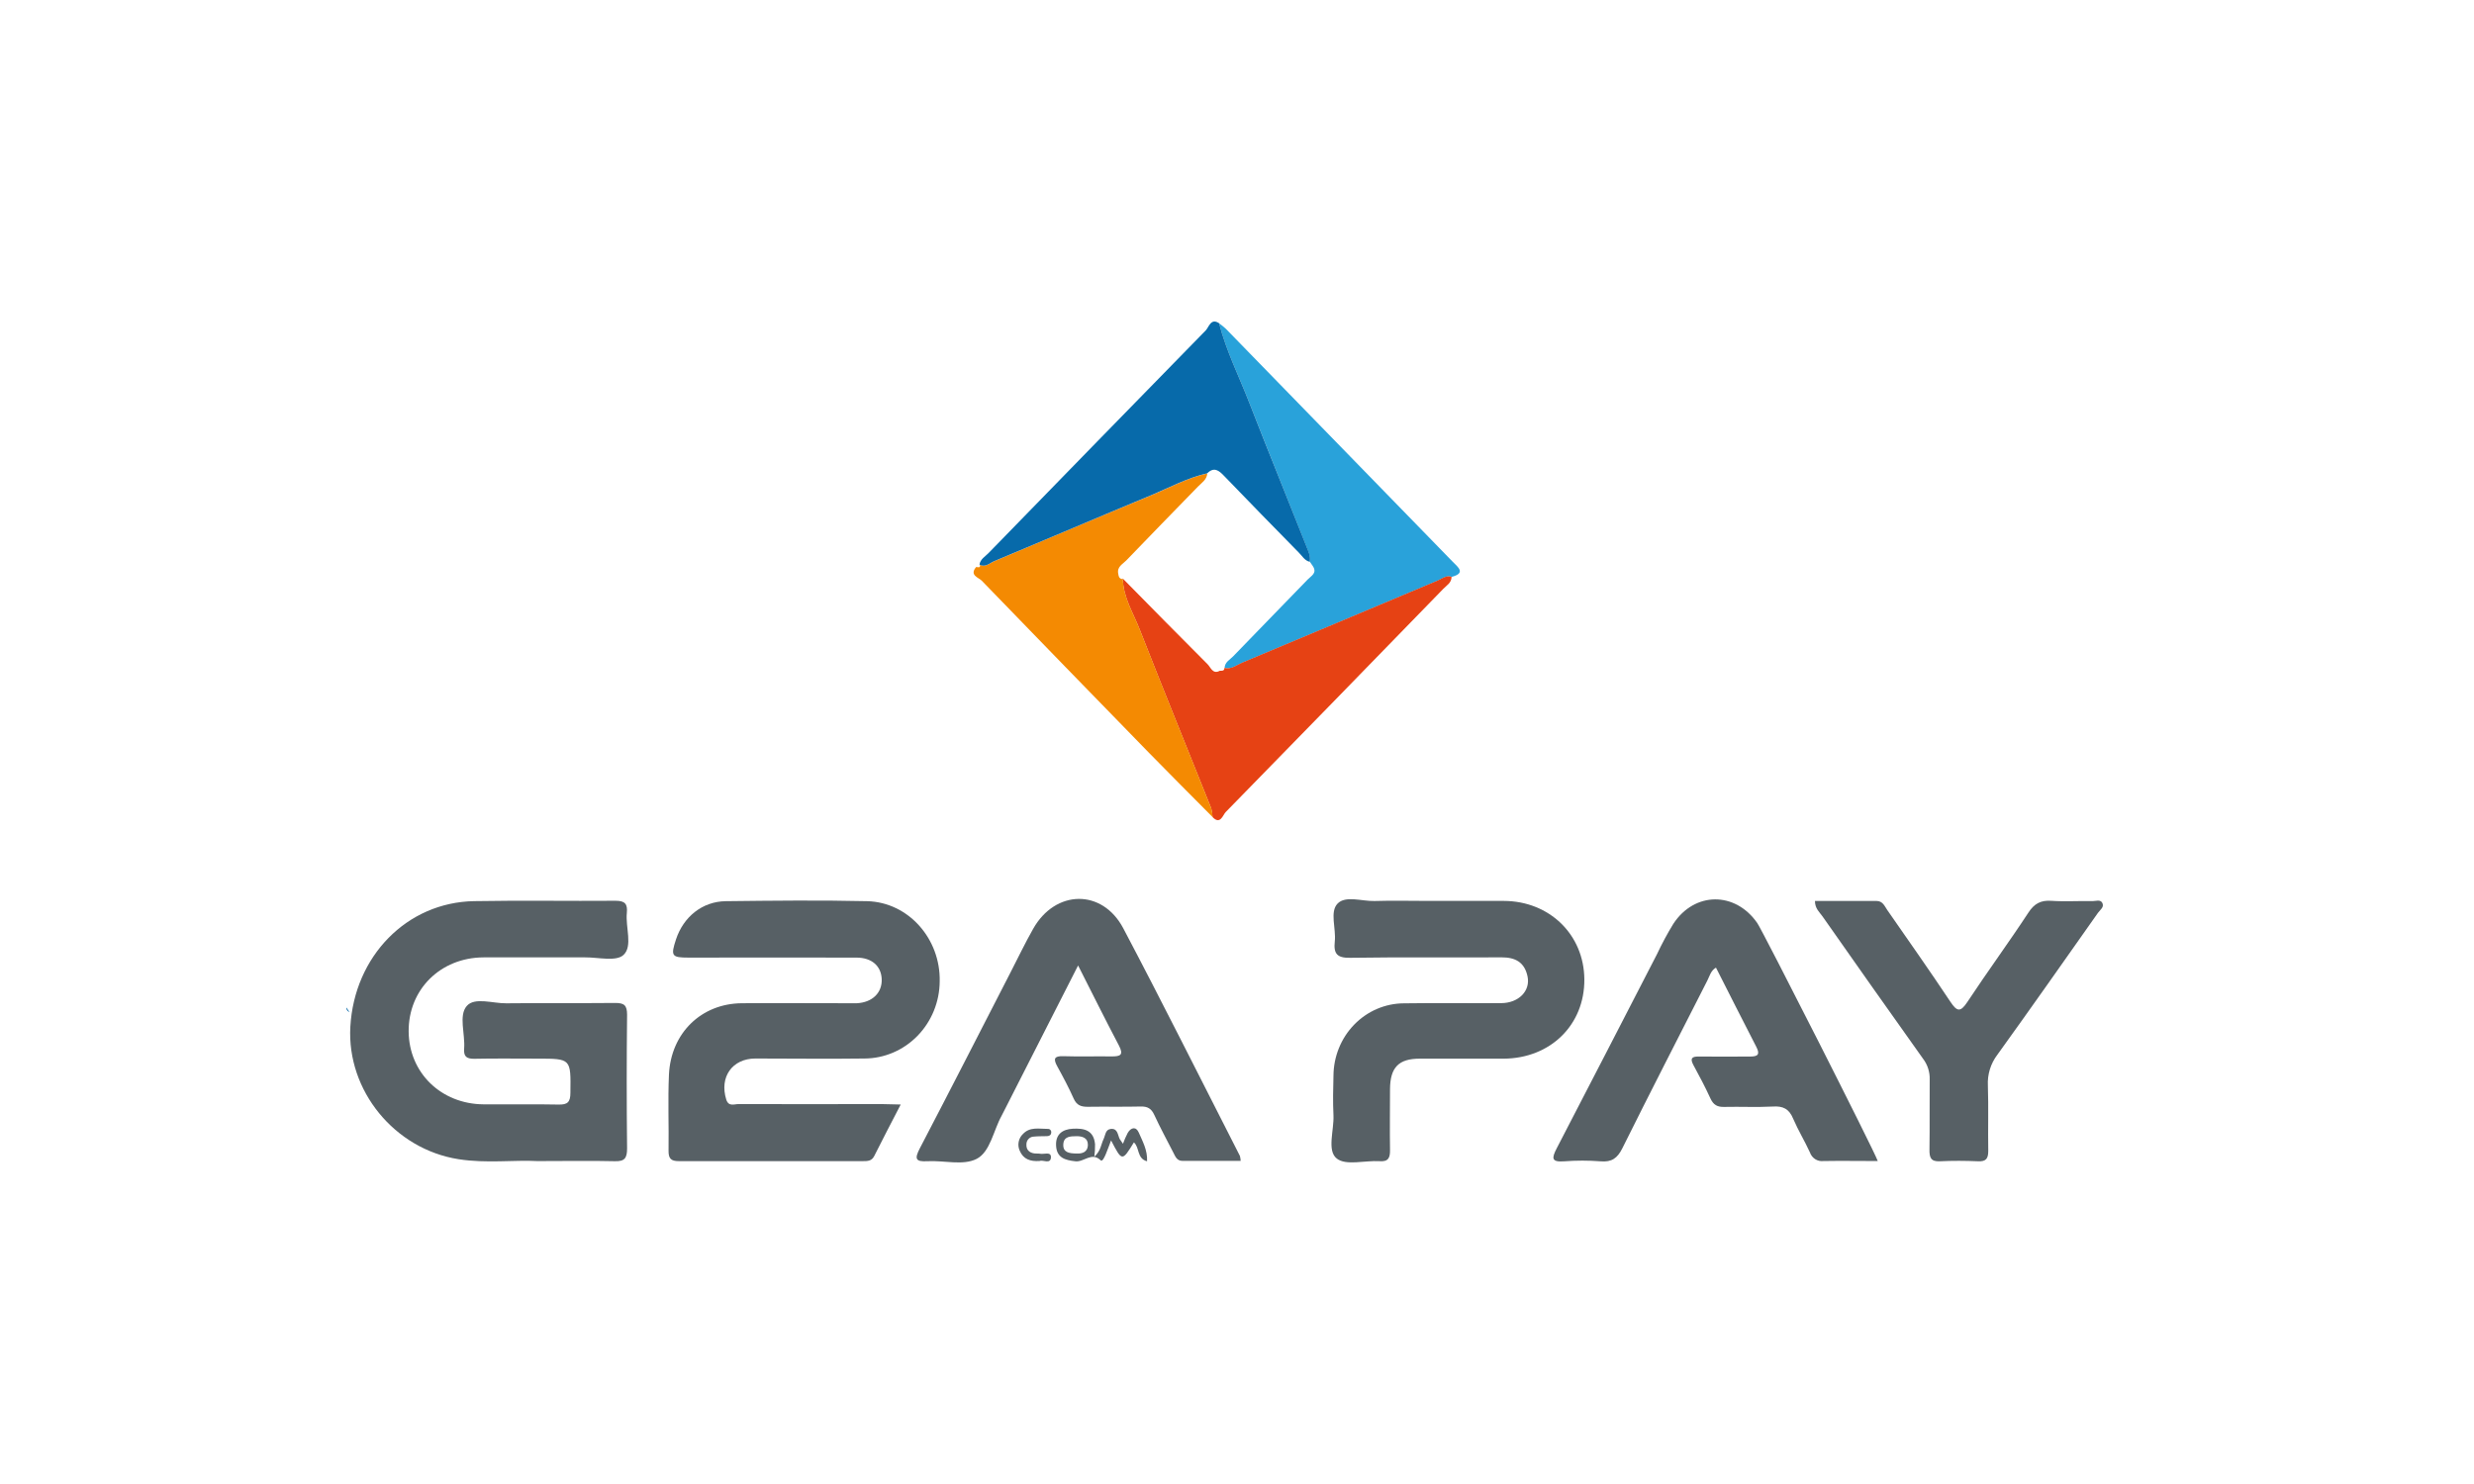 <svg width="100" height="60" viewBox="0 0 100 60" fill="none" xmlns="http://www.w3.org/2000/svg">
<path d="M49.275 13.07C49.372 13.14 49.464 13.215 49.552 13.296C52.611 16.436 55.669 19.577 58.726 22.719C58.933 22.932 59.263 23.169 58.679 23.324C58.462 23.249 58.297 23.399 58.122 23.472C55.484 24.577 52.851 25.692 50.213 26.796C49.986 26.892 49.773 27.077 49.498 27.006C49.508 26.769 49.71 26.676 49.843 26.538C50.844 25.499 51.855 24.468 52.858 23.429C52.997 23.284 53.251 23.172 53.066 22.889L52.934 22.698V22.715C52.983 22.5 52.888 22.311 52.815 22.126C52.049 20.184 51.266 18.25 50.504 16.302C50.087 15.228 49.566 14.196 49.275 13.07Z" fill="#29A2DA"/>
<path d="M49.491 27.003C49.767 27.075 49.979 26.889 50.206 26.793C52.843 25.689 55.477 24.574 58.114 23.47C58.289 23.396 58.455 23.246 58.672 23.321C58.672 23.567 58.475 23.665 58.341 23.805C55.414 26.818 52.482 29.827 49.544 32.832C49.425 32.955 49.324 33.366 49.01 33.033C49.005 32.912 48.987 32.792 48.955 32.675C47.991 30.263 47.01 27.859 46.063 25.442C45.801 24.773 45.397 24.147 45.383 23.39C46.523 24.546 47.66 25.707 48.809 26.854C48.937 26.976 49.017 27.278 49.304 27.12C49.391 27.12 49.492 27.135 49.494 26.997L49.491 27.003Z" fill="#E64214"/>
<path d="M45.386 23.39C45.4 24.148 45.804 24.774 46.066 25.443C47.014 27.86 47.994 30.264 48.958 32.676C48.99 32.793 49.008 32.913 49.013 33.034C48.149 32.162 47.28 31.295 46.422 30.416C44.172 28.108 41.925 25.795 39.681 23.476C39.562 23.353 39.167 23.26 39.459 22.923C39.538 22.933 39.64 22.975 39.609 22.818L39.599 22.826C39.838 22.956 40.008 22.764 40.195 22.688C42.295 21.81 44.388 20.91 46.49 20.043C47.254 19.727 47.987 19.323 48.799 19.141C48.78 19.396 48.575 19.516 48.425 19.671C47.454 20.67 46.484 21.66 45.522 22.662C45.379 22.81 45.138 22.916 45.201 23.202C45.214 23.303 45.238 23.396 45.359 23.412L45.386 23.39Z" fill="#F48A02"/>
<path d="M48.796 19.137C47.983 19.32 47.247 19.724 46.487 20.039C44.384 20.911 42.292 21.81 40.187 22.688C40.003 22.764 39.829 22.957 39.591 22.826C39.628 22.602 39.82 22.503 39.954 22.364C42.879 19.357 45.806 16.355 48.736 13.359C48.867 13.225 48.941 12.846 49.276 13.069C49.566 14.194 50.087 15.227 50.504 16.301C51.261 18.248 52.053 20.183 52.819 22.125C52.892 22.31 52.987 22.493 52.938 22.714C52.73 22.665 52.629 22.468 52.493 22.336C51.485 21.309 50.479 20.282 49.48 19.243C49.264 19.014 49.069 18.868 48.796 19.137Z" fill="#076AAA"/>
<path d="M21.722 46.944C20.794 46.892 19.659 47.045 18.535 46.868C15.946 46.462 14.016 44.092 14.161 41.513C14.322 38.663 16.444 36.481 19.165 36.434C21.071 36.399 22.977 36.434 24.884 36.419C25.269 36.419 25.372 36.555 25.337 36.91C25.278 37.491 25.583 38.251 25.204 38.608C24.906 38.888 24.187 38.704 23.655 38.708C22.285 38.708 20.915 38.708 19.546 38.708C17.803 38.716 16.505 40.007 16.518 41.705C16.532 43.374 17.828 44.635 19.543 44.65C20.555 44.658 21.568 44.638 22.579 44.659C22.937 44.666 23.056 44.565 23.056 44.18C23.073 42.802 23.088 42.802 21.727 42.802C20.873 42.802 20.019 42.79 19.166 42.808C18.858 42.808 18.736 42.72 18.761 42.392C18.806 41.807 18.531 41.058 18.866 40.674C19.182 40.306 19.914 40.571 20.462 40.565C21.931 40.549 23.4 40.565 24.871 40.551C25.228 40.551 25.347 40.642 25.347 41.027C25.327 42.827 25.327 44.627 25.347 46.428C25.347 46.823 25.253 46.96 24.853 46.949C23.87 46.925 22.896 46.944 21.722 46.944Z" fill="#576065"/>
<path d="M36.407 44.657C36.014 45.416 35.669 46.077 35.335 46.743C35.231 46.948 35.061 46.946 34.879 46.946C32.397 46.946 29.915 46.946 27.435 46.946C27.123 46.946 27.018 46.843 27.023 46.522C27.038 45.5 26.993 44.476 27.039 43.454C27.116 41.764 28.35 40.573 29.99 40.562C31.4 40.551 32.809 40.562 34.219 40.562C34.358 40.562 34.498 40.562 34.636 40.562C35.26 40.529 35.659 40.14 35.639 39.59C35.619 39.059 35.241 38.719 34.621 38.717C32.358 38.71 30.094 38.717 27.83 38.717C27.148 38.717 27.104 38.651 27.324 37.981C27.625 37.068 28.389 36.447 29.336 36.436C31.242 36.414 33.149 36.392 35.055 36.436C36.723 36.48 38.019 37.961 37.983 39.676C37.978 40.504 37.655 41.296 37.086 41.88C36.517 42.464 35.747 42.794 34.943 42.797C33.474 42.817 32.005 42.797 30.535 42.797C29.594 42.797 29.073 43.55 29.355 44.454C29.449 44.754 29.677 44.639 29.849 44.639C31.774 44.649 33.699 44.639 35.626 44.639L36.407 44.657Z" fill="#576065"/>
<path d="M75.9 46.942C75.135 46.942 74.421 46.93 73.707 46.942C73.591 46.957 73.473 46.931 73.372 46.867C73.272 46.803 73.196 46.706 73.157 46.592C72.947 46.131 72.68 45.697 72.48 45.23C72.315 44.826 72.063 44.712 71.657 44.739C71.003 44.773 70.347 44.739 69.692 44.754C69.42 44.761 69.258 44.676 69.138 44.415C68.927 43.953 68.689 43.505 68.45 43.065C68.301 42.789 68.387 42.712 68.667 42.717C69.361 42.726 70.056 42.717 70.75 42.717C71.062 42.717 71.146 42.625 70.989 42.322C70.441 41.261 69.904 40.193 69.36 39.122C69.149 39.245 69.105 39.462 69.014 39.639C67.864 41.9 66.704 44.156 65.575 46.428C65.374 46.833 65.141 46.991 64.704 46.954C64.209 46.916 63.712 46.916 63.217 46.954C62.708 46.99 62.714 46.831 62.924 46.426C64.282 43.817 65.623 41.197 66.975 38.581C67.173 38.16 67.393 37.75 67.635 37.354C68.496 36.038 70.145 36.038 71.032 37.324C71.254 37.646 75.744 46.496 75.9 46.942Z" fill="#576065"/>
<path d="M43.577 39.035L40.57 44.946C40.543 45 40.515 45.056 40.487 45.108C40.154 45.707 40.026 46.574 39.476 46.855C38.927 47.136 38.156 46.911 37.484 46.949C37.001 46.978 36.959 46.851 37.181 46.426C38.41 44.071 39.618 41.704 40.833 39.34C41.14 38.744 41.429 38.139 41.758 37.558C42.654 35.962 44.553 35.925 45.403 37.532C47.012 40.581 48.551 43.669 50.118 46.737C50.135 46.802 50.145 46.869 50.148 46.936C49.358 46.936 48.578 46.936 47.797 46.936C47.569 46.936 47.508 46.759 47.425 46.598C47.167 46.091 46.894 45.593 46.657 45.078C46.538 44.816 46.378 44.73 46.104 44.738C45.389 44.755 44.675 44.738 43.96 44.749C43.693 44.749 43.52 44.686 43.4 44.42C43.201 43.975 42.972 43.543 42.737 43.117C42.569 42.812 42.605 42.692 42.976 42.703C43.63 42.724 44.286 42.703 44.94 42.712C45.285 42.712 45.43 42.657 45.226 42.269C44.681 41.236 44.159 40.182 43.577 39.035Z" fill="#576065"/>
<path d="M57.749 36.425C58.761 36.425 59.775 36.425 60.785 36.425C62.632 36.431 64.026 37.789 64.04 39.594C64.054 41.435 62.67 42.794 60.777 42.803C59.646 42.803 58.513 42.803 57.385 42.803C56.533 42.803 56.193 43.158 56.185 44.031C56.185 44.848 56.172 45.665 56.185 46.485C56.192 46.817 56.115 46.976 55.76 46.948C55.164 46.912 54.406 47.139 54.03 46.839C53.628 46.517 53.927 45.695 53.899 45.092C53.873 44.562 53.884 44.029 53.899 43.497C53.903 42.721 54.203 41.978 54.735 41.429C55.268 40.88 55.989 40.57 56.741 40.566C58.052 40.546 59.363 40.566 60.673 40.558C61.38 40.558 61.864 40.067 61.745 39.484C61.626 38.901 61.245 38.704 60.693 38.707C58.65 38.718 56.607 38.694 54.563 38.725C54.052 38.732 53.898 38.566 53.952 38.068C54.011 37.545 53.74 36.866 54.066 36.532C54.391 36.199 55.045 36.442 55.555 36.429C56.286 36.406 57.016 36.425 57.749 36.425Z" fill="#576065"/>
<path d="M73.361 36.427C74.195 36.427 75.029 36.427 75.849 36.427C76.102 36.427 76.174 36.633 76.285 36.795C77.138 38.023 78.002 39.25 78.832 40.497C79.096 40.894 79.235 40.946 79.521 40.512C80.324 39.295 81.189 38.117 81.987 36.901C82.225 36.533 82.49 36.392 82.914 36.421C83.467 36.459 84.025 36.421 84.582 36.433C84.713 36.433 84.889 36.362 84.969 36.493C85.075 36.671 84.886 36.787 84.8 36.908C83.449 38.823 82.103 40.746 80.73 42.65C80.462 43.004 80.327 43.445 80.351 43.893C80.38 44.772 80.351 45.652 80.366 46.531C80.366 46.851 80.273 46.965 79.958 46.952C79.444 46.93 78.925 46.926 78.409 46.952C78.044 46.971 77.984 46.798 77.99 46.477C78.004 45.535 77.99 44.595 77.999 43.654C78.01 43.347 77.914 43.047 77.73 42.806C76.369 40.894 75.015 38.976 73.668 37.053C73.548 36.881 73.361 36.736 73.361 36.427Z" fill="#576065"/>
<path d="M44.234 46.768C44.499 46.523 44.504 46.266 44.607 46.054C44.682 45.898 44.675 45.667 44.902 45.644C45.18 45.617 45.176 45.883 45.259 46.052C45.3 46.118 45.344 46.182 45.391 46.243C45.446 46.093 45.509 45.947 45.582 45.806C45.718 45.575 45.92 45.539 46.03 45.792C46.184 46.147 46.387 46.502 46.365 46.952C45.947 46.845 46.067 46.388 45.832 46.189C45.356 46.963 45.356 46.963 44.91 46.108C44.831 46.315 44.769 46.493 44.696 46.666C44.65 46.772 44.56 46.98 44.489 46.912C44.124 46.562 43.814 46.993 43.47 46.953C43.05 46.907 42.709 46.811 42.687 46.315C42.664 45.86 42.949 45.658 43.359 45.636C43.807 45.611 44.208 45.684 44.262 46.262C44.264 46.431 44.255 46.6 44.234 46.768V46.768ZM43.52 46.638C43.724 46.648 43.972 46.596 43.972 46.279C43.972 46.006 43.748 45.935 43.509 45.938C43.269 45.942 42.997 45.938 42.979 46.267C42.961 46.596 43.216 46.635 43.518 46.638H43.52Z" fill="#576065"/>
<path d="M42.017 46.94C41.648 46.965 41.362 46.873 41.215 46.52C41.165 46.408 41.151 46.282 41.176 46.161C41.2 46.041 41.261 45.931 41.349 45.848C41.634 45.546 42.008 45.645 42.357 45.643C42.377 45.642 42.397 45.645 42.415 45.653C42.433 45.661 42.449 45.674 42.462 45.689C42.474 45.704 42.483 45.723 42.488 45.742C42.493 45.762 42.494 45.782 42.489 45.802C42.481 45.894 42.41 45.934 42.323 45.936C42.145 45.942 41.965 45.936 41.791 45.954C41.711 45.954 41.634 45.987 41.577 46.046C41.52 46.104 41.488 46.183 41.488 46.266C41.477 46.485 41.6 46.602 41.804 46.634C41.882 46.644 41.964 46.634 42.043 46.647C42.199 46.68 42.489 46.545 42.479 46.794C42.465 47.086 42.156 46.88 42.017 46.94Z" fill="#576065"/>
<path d="M14.128 40.926C14.055 40.883 13.991 40.835 14.001 40.734L14.128 40.926Z" fill="#076AAA"/>
</svg>
